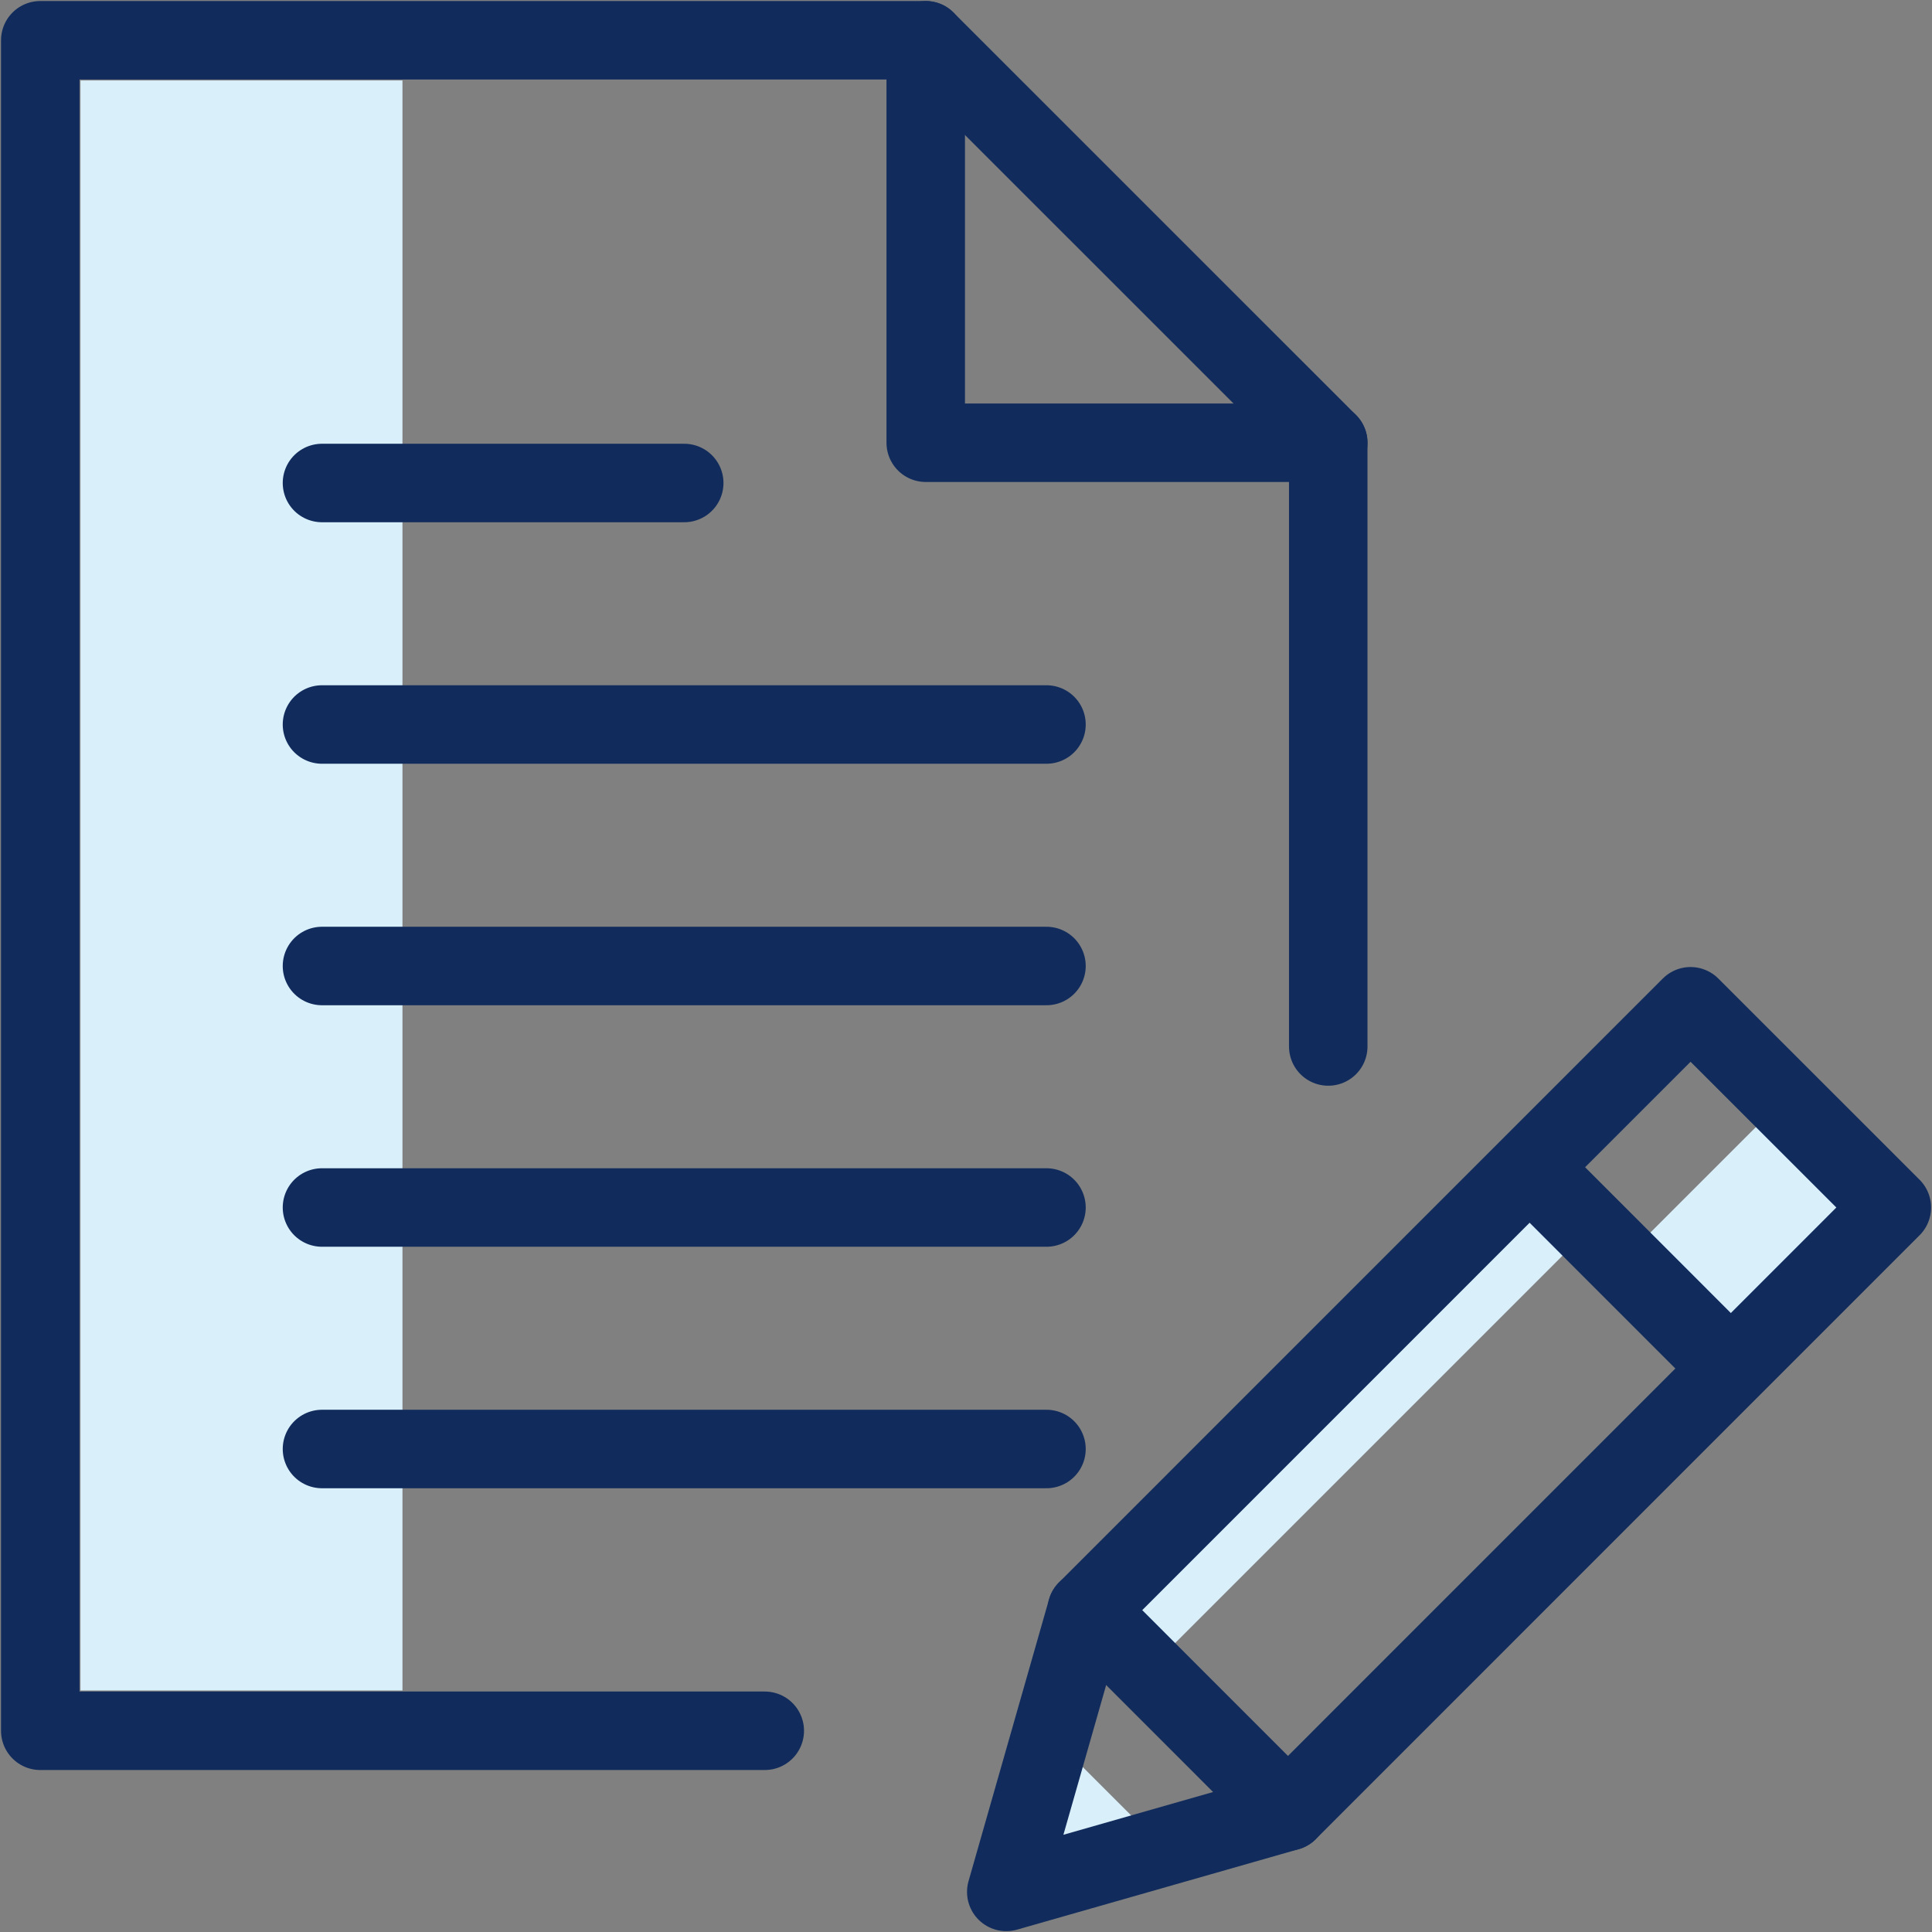 <svg xmlns="http://www.w3.org/2000/svg" width="32" height="32"><rect width="100%" height="100%" fill="#808080" stroke="none"/><g fill="none" fill-rule="evenodd"><path fill="#D9EFFA" d="M1.333 1.333h5.333V28H1.333z"/><path stroke="#112C5C" stroke-linecap="round" stroke-linejoin="round" stroke-width="1.3" d="M5.333 8h6m-6 4h12m-12 4h12m-12 4h12m-12 4h12m-4.666 4.667h-12v-28h14.666L22 7.333v10-9.955"/><path stroke="#112C5C" stroke-linecap="round" stroke-linejoin="round" stroke-width="1.3" d="M15.333.667v6.666H22"/><path fill="#D9EFFA" d="M29.389 18.362l-2.441 2.44 1.72 1.72L31.191 20zm-3.281 2.208l-7.13 7.13-.978-.977 7.335-7.334m-8.002 9.278l1.877 1.876-2.357.793z"/><g stroke="#112C5C" stroke-linejoin="round" stroke-width="1.3"><path stroke-linecap="round" d="M16.667 31.336L18 26.669l10.001-10.002L31.335 20 21.333 30.003z"/><path d="M25.335 19.333l3.333 3.334"/><path stroke-linecap="round" d="M18 26.669l3.333 3.334"/></g></g></svg>